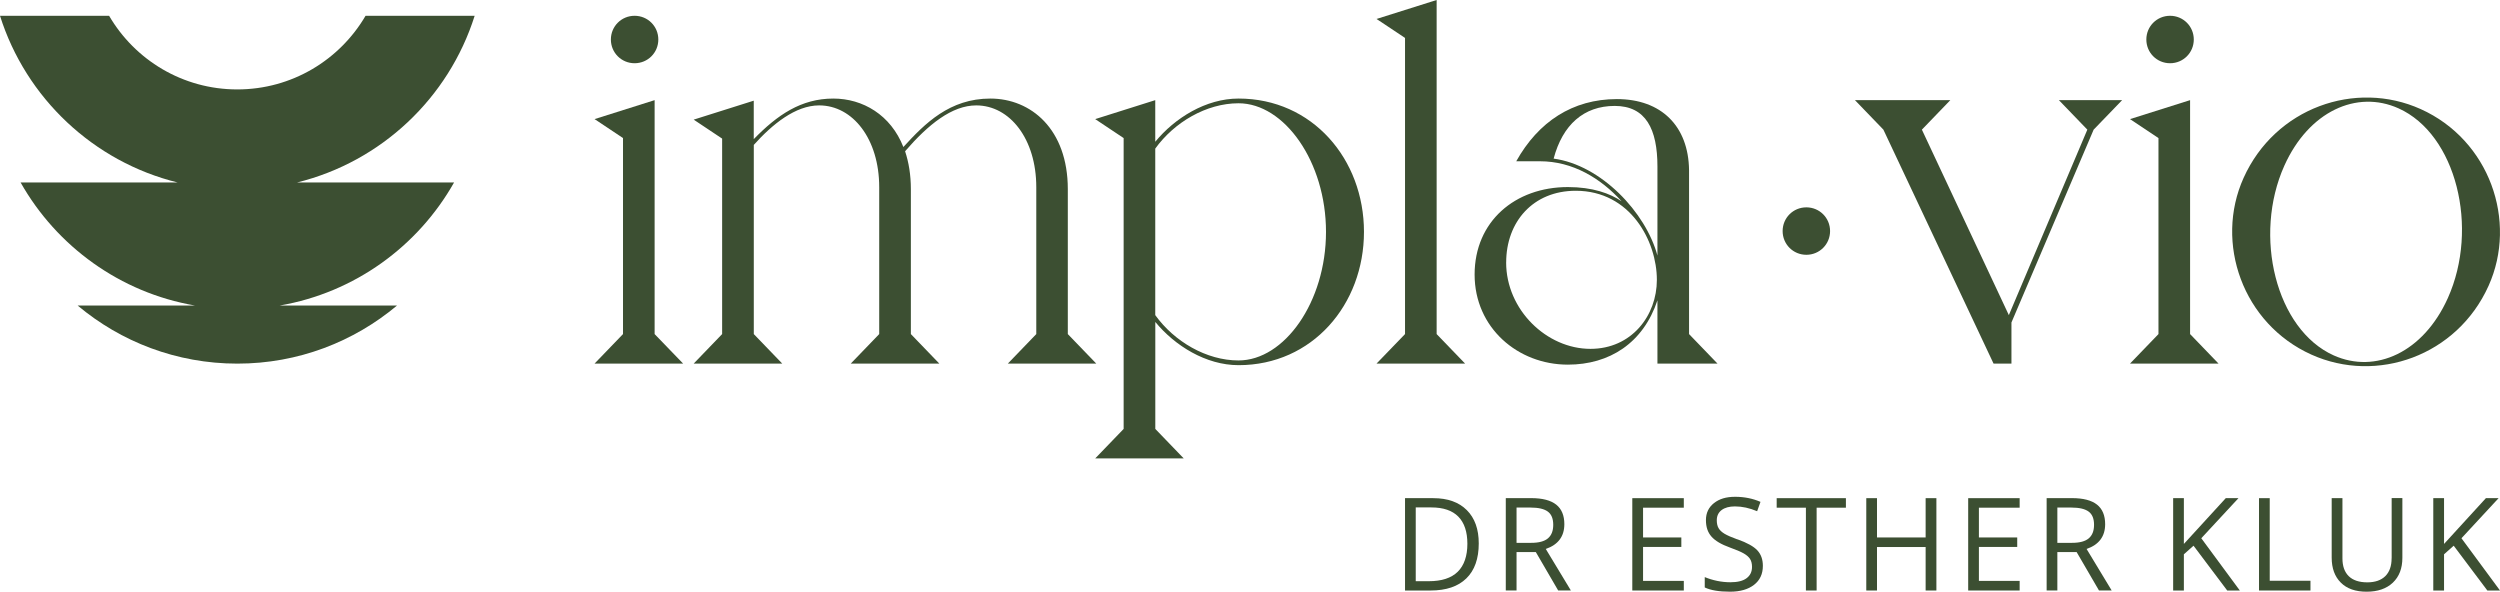 <?xml version="1.0" encoding="UTF-8"?>
<svg id="Ebene_1" data-name="Ebene 1" xmlns="http://www.w3.org/2000/svg" viewBox="0 0 566.93 134.2">
  <defs>
    <style>
      .cls-1 {
        fill: #3c4f32;
      }
    </style>
  </defs>
  <polygon class="cls-1" points="148.45 22.71 134.83 27.01 141.28 31.31 141.28 75.76 134.83 82.45 154.91 82.45 148.45 75.76 148.45 22.71"/>
  <path class="cls-1" d="M143.91,14.34c2.99,0,5.38-2.39,5.38-5.38s-2.39-5.38-5.38-5.38-5.38,2.39-5.38,5.38,2.39,5.38,5.38,5.38Z"/>
  <path class="cls-1" d="M228.52,82.45h20.08l-6.45-6.69v-32.86c0-13.62-8.36-20.55-17.57-20.55s-14.82,5.62-19.72,10.99c-2.87-7.29-9.2-10.99-15.89-10.99-7.29,0-12.67,3.7-18.04,9.2v-8.72l-13.62,4.3,6.45,4.3v44.33l-6.45,6.69h20.08l-6.45-6.69v-42.9c4.18-4.66,9.44-8.96,14.82-8.96,7.65,0,13.62,7.65,13.62,18.52v33.34l-6.45,6.69h20.08l-6.45-6.69v-32.86c0-3.23-.48-6.09-1.31-8.6,5.26-6.09,10.64-10.4,16.13-10.4,7.65,0,13.62,7.65,13.62,18.52v33.34l-6.45,6.69Z"/>
  <path class="cls-1" d="M280.86,22.35c-7.41,0-14.46,4.42-18.88,9.8v-9.44l-13.62,4.3,6.45,4.3v65.96l-6.45,6.69h20.08l-6.45-6.69v-24.26c4.42,5.38,11.47,9.8,18.88,9.8,16.73,0,28.44-13.74,28.44-30.23s-11.71-30.23-28.44-30.23ZM280.86,81.74c-7.29,0-14.58-4.3-18.88-10.28v-37.76c4.3-5.97,11.59-10.28,18.88-10.28,10.4,0,19.84,13.26,19.84,29.16s-9.44,29.16-19.84,29.16Z"/>
  <polygon class="cls-1" points="312.16 82.45 332.24 82.45 325.79 75.76 325.79 0 312.16 4.3 318.62 8.6 318.62 75.76 312.16 82.45"/>
  <path class="cls-1" d="M375.86,68.11v14.34h13.62l-6.45-6.69v-37.16c-.12-10.04-6.33-16.13-16.37-16.13s-17.81,5.14-22.82,14.1h5.38c7.41,0,13.74,3.82,18.52,9.08-2.63-1.79-6.57-3.23-12.19-3.23-11.95,0-21.15,7.77-21.15,19.84s9.8,20.43,21.15,20.43c9.44,0,17.09-4.9,20.31-14.58ZM352.32,35.97c2.03-7.65,6.81-11.95,13.86-11.95s9.68,5.26,9.68,13.74v20.2c-2.63-9.8-12.79-20.55-23.54-21.99ZM341.56,59.51c0-9.2,6.09-16.25,15.77-16.25,12.43,0,18.4,11.47,18.4,20.2,0,8.13-5.74,15.65-15.06,15.65-9.92,0-19.12-8.84-19.12-19.6Z"/>
  <polygon class="cls-1" points="473.35 29.4 455.55 71.46 435.83 29.4 442.28 22.71 420.65 22.71 427.1 29.4 452.08 82.45 456.14 82.45 456.14 73.13 474.78 29.4 481.24 22.71 466.9 22.71 473.35 29.4"/>
  <path class="cls-1" d="M492.11,14.34c2.99,0,5.38-2.39,5.38-5.38s-2.39-5.38-5.38-5.38-5.38,2.39-5.38,5.38,2.39,5.38,5.38,5.38Z"/>
  <polygon class="cls-1" points="483.03 82.45 503.1 82.45 496.65 75.76 496.65 22.71 483.03 27.01 489.48 31.31 489.48 75.76 483.03 82.45"/>
  <path class="cls-1" d="M564.34,64.81c6.62-14.71.19-33.06-15.39-40.07-14.82-6.67-33.01-.3-40.17,15.61-6.62,14.71-.2,33.06,15.39,40.07,14.82,6.67,33.01.3,40.17-15.61ZM518.03,37.56c5.54-12.31,16.41-17.25,25.89-12.99,13.08,5.88,18.33,27.11,11.18,43.03-5.54,12.32-16.41,17.25-25.89,12.99-13.08-5.88-18.33-27.11-11.18-43.03Z"/>
  <path class="cls-1" d="M409.63,57.78c2.99,0,5.38-2.39,5.38-5.38s-2.39-5.38-5.38-5.38-5.38,2.39-5.38,5.38,2.39,5.38,5.38,5.38Z"/>
  <path class="cls-1" d="M107.64,3.58h-24.74c-5.85,9.99-16.68,16.7-29.09,16.7S30.58,13.57,24.74,3.58H0c5.88,18.63,21.16,33.09,40.28,37.8H4.67c8.18,14.47,22.55,24.97,39.52,27.9h-26.59c9.8,8.22,22.43,13.18,36.22,13.18s26.42-4.96,36.22-13.18h-26.59c16.97-2.92,31.34-13.42,39.52-27.9h-35.61c19.12-4.71,34.4-19.17,40.28-37.8Z"/>
  <path class="cls-1" d="M325.04,112.97h-6.42v20.94h5.8c3.52,0,6.22-.91,8.1-2.74,1.88-1.83,2.82-4.47,2.82-7.93,0-3.24-.9-5.76-2.71-7.56-1.81-1.81-4.34-2.71-7.59-2.71ZM330.57,129.66c-1.46,1.43-3.64,2.14-6.55,2.14h-2.97v-16.73h3.54c2.7,0,4.74.69,6.11,2.08,1.37,1.39,2.06,3.44,2.06,6.17s-.73,4.91-2.19,6.34Z"/>
  <path class="cls-1" d="M354.75,118.88c0-1.98-.61-3.46-1.84-4.44-1.23-.98-3.13-1.48-5.7-1.48h-5.74v20.94h2.44v-8.71h4.37l5.07,8.71h2.88l-5.69-9.41c2.81-.97,4.21-2.85,4.21-5.62ZM347.25,123.11h-3.34v-8.01h3.17c1.8,0,3.12.31,3.93.92.82.61,1.22,1.61,1.22,2.99s-.4,2.39-1.2,3.07c-.8.68-2.06,1.02-3.78,1.02Z"/>
  <polygon class="cls-1" points="370.16 133.91 381.84 133.91 381.84 131.73 372.6 131.73 372.6 124.03 381.28 124.03 381.28 121.88 372.6 121.88 372.6 115.13 381.84 115.13 381.84 112.97 370.16 112.97 370.16 133.91"/>
  <path class="cls-1" d="M393.99,122.32c-1.31-.47-2.28-.9-2.92-1.28-.64-.39-1.09-.81-1.35-1.28-.27-.46-.4-1.06-.4-1.78,0-.98.36-1.75,1.09-2.31.73-.55,1.73-.83,3.02-.83,1.63,0,3.31.36,5.04,1.09l.76-2.12c-1.75-.76-3.66-1.15-5.74-1.15s-3.6.48-4.81,1.43c-1.21.96-1.82,2.24-1.82,3.85s.42,2.78,1.25,3.74c.84.96,2.23,1.78,4.18,2.48,1.39.5,2.43.94,3.12,1.33.68.39,1.17.82,1.46,1.28.29.46.44,1.06.44,1.78,0,1.1-.41,1.96-1.23,2.57-.82.62-2.04.92-3.67.92-.99,0-2-.1-3.01-.31-1.01-.21-1.95-.5-2.81-.86v2.35c1.34.64,3.25.96,5.73.96,2.29,0,4.11-.52,5.44-1.55,1.34-1.03,2.01-2.47,2.01-4.31,0-1.43-.41-2.6-1.24-3.5-.83-.9-2.34-1.74-4.53-2.52Z"/>
  <polygon class="cls-1" points="402.9 115.13 409.53 115.13 409.53 133.91 411.96 133.91 411.96 115.13 418.6 115.13 418.6 112.97 402.9 112.97 402.9 115.13"/>
  <polygon class="cls-1" points="436.68 121.88 425.65 121.88 425.65 112.97 423.22 112.97 423.22 133.91 425.65 133.91 425.65 124.05 436.68 124.05 436.68 133.91 439.12 133.91 439.12 112.97 436.68 112.97 436.68 121.88"/>
  <polygon class="cls-1" points="446.33 133.91 458 133.91 458 131.73 448.76 131.73 448.76 124.03 457.45 124.03 457.45 121.88 448.76 121.88 448.76 115.13 458 115.13 458 112.97 446.33 112.97 446.33 133.91"/>
  <path class="cls-1" d="M477.39,118.88c0-1.98-.61-3.46-1.84-4.44-1.23-.98-3.13-1.48-5.69-1.48h-5.74v20.94h2.43v-8.71h4.37l5.07,8.71h2.88l-5.69-9.41c2.81-.97,4.21-2.85,4.21-5.62ZM469.89,123.11h-3.34v-8.01h3.17c1.8,0,3.12.31,3.93.92.82.61,1.22,1.61,1.22,2.99s-.4,2.39-1.2,3.07c-.8.68-2.06,1.02-3.78,1.02Z"/>
  <polygon class="cls-1" points="507.62 112.97 504.74 112.97 495.24 123.35 495.24 112.97 492.81 112.97 492.81 133.91 495.24 133.91 495.24 125.7 497.43 123.75 505.07 133.91 507.93 133.91 499.19 122.06 507.62 112.97"/>
  <polygon class="cls-1" points="514.71 112.97 512.28 112.97 512.28 133.91 523.95 133.91 523.95 131.7 514.71 131.7 514.71 112.97"/>
  <path class="cls-1" d="M542.35,126.6c0,1.76-.48,3.11-1.43,4.05-.96.94-2.32,1.41-4.08,1.41-1.85,0-3.26-.47-4.21-1.4-.96-.94-1.43-2.28-1.43-4.03v-13.67h-2.44v13.49c0,2.41.69,4.3,2.07,5.67,1.38,1.38,3.33,2.06,5.85,2.06s4.5-.68,5.95-2.05c1.44-1.37,2.16-3.24,2.16-5.63v-13.55h-2.43v13.64Z"/>
  <polygon class="cls-1" points="558.19 122.06 566.61 112.97 563.73 112.97 554.24 123.35 554.24 112.97 551.8 112.97 551.8 133.91 554.24 133.91 554.24 125.7 556.43 123.75 564.06 133.91 566.93 133.91 558.19 122.06"/>
</svg>